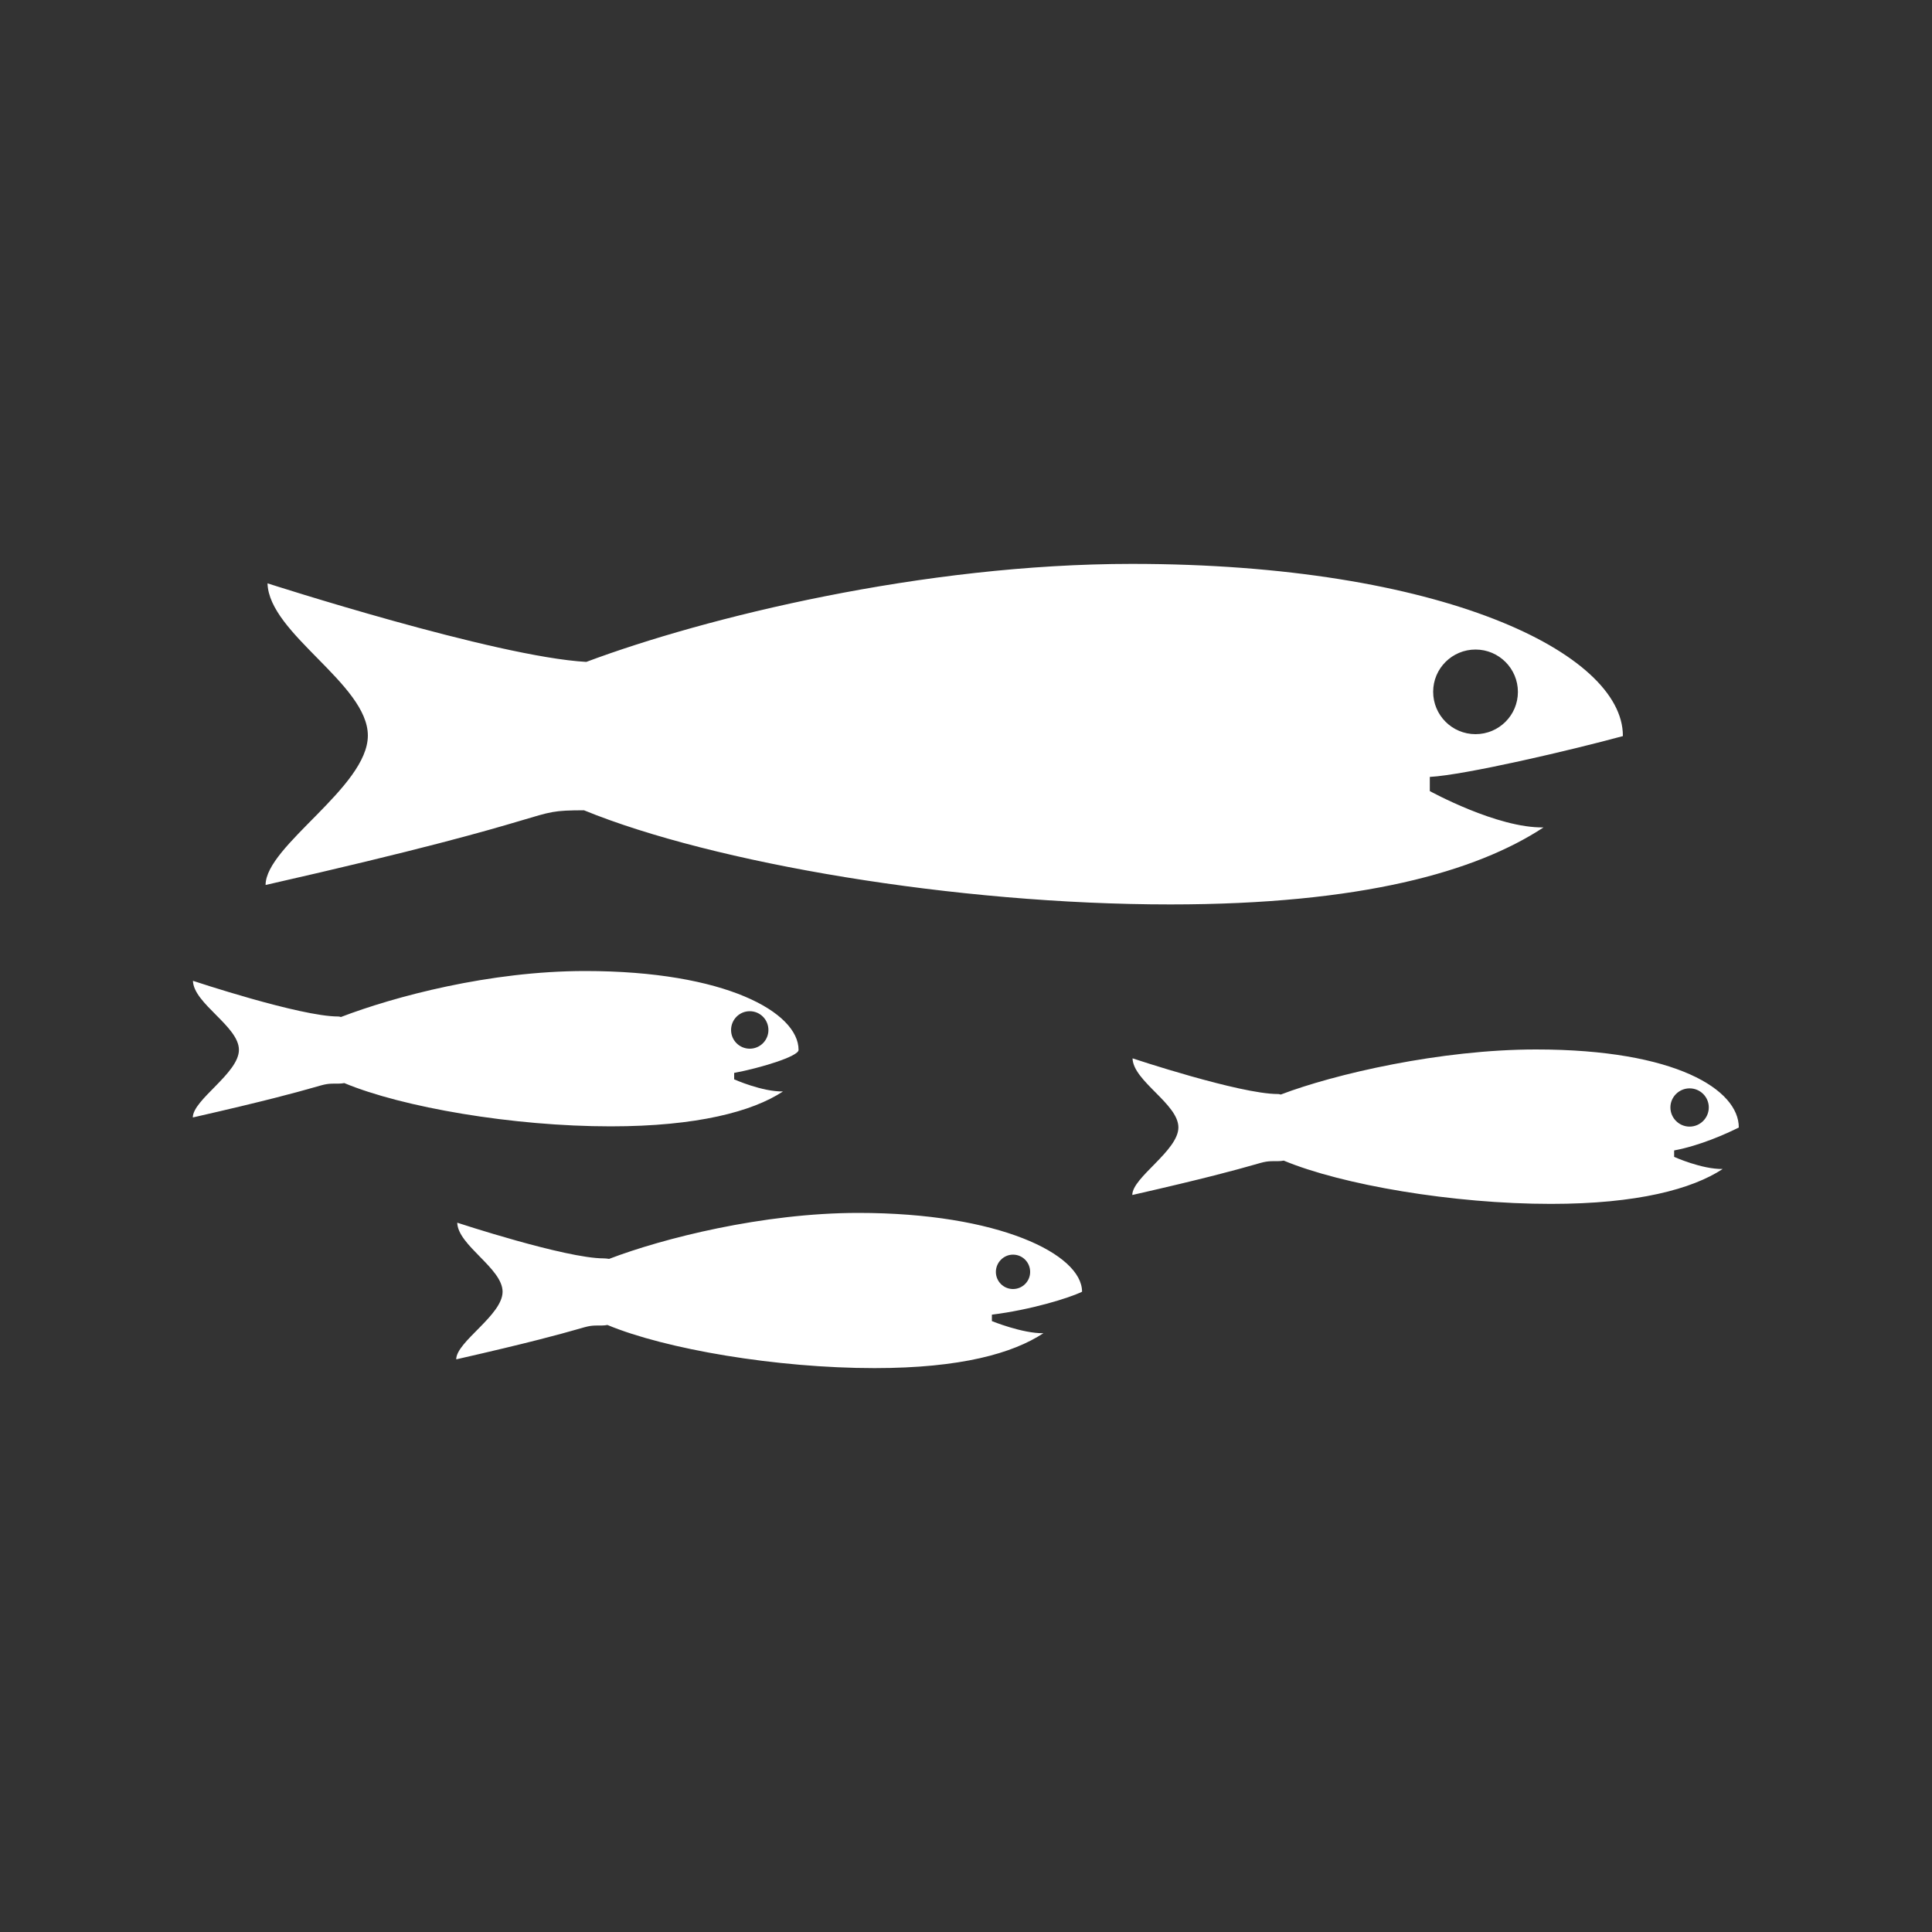 <?xml version="1.0" encoding="utf-8"?>
<!-- Generator: Adobe Illustrator 16.0.3, SVG Export Plug-In . SVG Version: 6.00 Build 0)  -->
<svg version="1.2" baseProfile="tiny" xmlns="http://www.w3.org/2000/svg" xmlns:xlink="http://www.w3.org/1999/xlink" x="0px"
	 y="0px" width="150px" height="150px" viewBox="0 0 150 150" xml:space="preserve">
<rect x="0" y="0" width="150" height="150" fill="#333333" stroke="none"/>
<g id="Ebene_1" display="none">
	<rect display="inline" fill="#76AD40" width="150" height="150"/>
</g>
<g id="Ebene_2">
	<g>
		<path fill="#FFFFFF" d="M126,57.15c0-0.01,0-0.02,0-0.03c0-6.4-14.04-13.34-38.13-13.34c-16.2,0-33.11,4.15-42.35,7.61
			c-7.05-0.39-24.75-6.1-24.75-6.1c0.11,3.91,7.79,7.82,7.79,11.82c0,4-7.94,8.56-7.94,11.6c24.27-5.51,19.99-5.78,24.72-5.8
			c10.03,4.1,28.86,7.31,45.53,7.31c14.81,0,23.74-2.54,28.97-5.98c-3.58,0.07-8.83-2.82-8.83-2.82v-1.1
			C113.75,60.17,122,58.24,126,57.15z M114.56,50.43c1.82,0,3.29,1.48,3.29,3.29S116.38,57,114.56,57c-1.82,0-3.29-1.47-3.29-3.29
			S112.75,50.43,114.56,50.43z"/>
		<path fill="#FFFFFF" d="M60.79,84.74C59.17,84.77,57,83.8,57,83.8v-0.5c2-0.37,5-1.28,5-1.78c0,0,0-0.01,0-0.01
			c0-2.9-5.66-6.12-16.57-6.12c-7.41,0-14.81,1.98-18.96,3.57c-0.11-0.02-0.11-0.04-0.22-0.04c-2.95,0-11.27-2.77-11.27-2.77
			c0.05,1.77,3.57,3.54,3.57,5.36c0,1.81-3.58,3.87-3.58,5.25c11.56-2.63,9.41-2.63,11.38-2.63c0.13,0,0.26-0.02,0.38-0.04
			c4.51,1.88,13.08,3.36,20.68,3.36C54.1,87.45,58.43,86.3,60.79,84.74z M58.21,78.51c0.8,0,1.45,0.65,1.45,1.46
			c0,0.8-0.65,1.45-1.45,1.45s-1.45-0.65-1.45-1.45C56.76,79.16,57.41,78.51,58.21,78.51z"/>
		<path fill="#FFFFFF" d="M66.64,94.17c-7.41,0-15.2,1.98-19.35,3.57c-0.11-0.02-0.3-0.04-0.42-0.04c-2.96,0-11.37-2.77-11.37-2.77
			c0.05,1.77,3.52,3.54,3.52,5.36s-3.6,3.88-3.6,5.25c11.56-2.63,9.4-2.63,11.37-2.63c0.13,0,0.25-0.02,0.37-0.04
			c4.51,1.88,13.13,3.35,20.74,3.35c6.7,0,10.74-1.15,13.11-2.71c-1.62,0.03-4-0.94-4-0.94v-0.5c3-0.37,6-1.29,7-1.78
			c0,0,0-0.01,0-0.01C84,97.38,77.55,94.17,66.64,94.17z M78.65,100.08c-0.74,0-1.33-0.6-1.33-1.33s0.6-1.34,1.33-1.34
			c0.74,0,1.33,0.6,1.33,1.34S79.38,100.08,78.65,100.08z"/>
		<path fill="#FFFFFF" d="M135,87.54c0,0,0-0.01,0-0.01c0-2.9-4.83-6.05-15.74-6.05c-7.41,0-15.66,1.91-19.82,3.5
			c-0.11-0.02-0.11-0.04-0.23-0.04c-2.96,0-11.28-2.77-11.28-2.77c0.05,1.77,3.56,3.54,3.56,5.36c0,1.81-3.58,3.88-3.58,5.25
			c11.56-2.63,9.41-2.63,11.38-2.63c0.13,0,0.26-0.02,0.38-0.04c4.51,1.88,13.13,3.36,20.74,3.36c6.7,0,10.97-1.15,13.34-2.71
			c-1.62,0.03-3.77-0.94-3.77-0.94v-0.5C132,88.94,134,88.04,135,87.54z M131.18,84.5c0.82,0,1.49,0.66,1.49,1.48
			c0,0.82-0.67,1.49-1.49,1.49c-0.82,0-1.49-0.67-1.49-1.49C129.69,85.17,130.36,84.5,131.18,84.5z"/>
	</g>
</g>
</svg>
